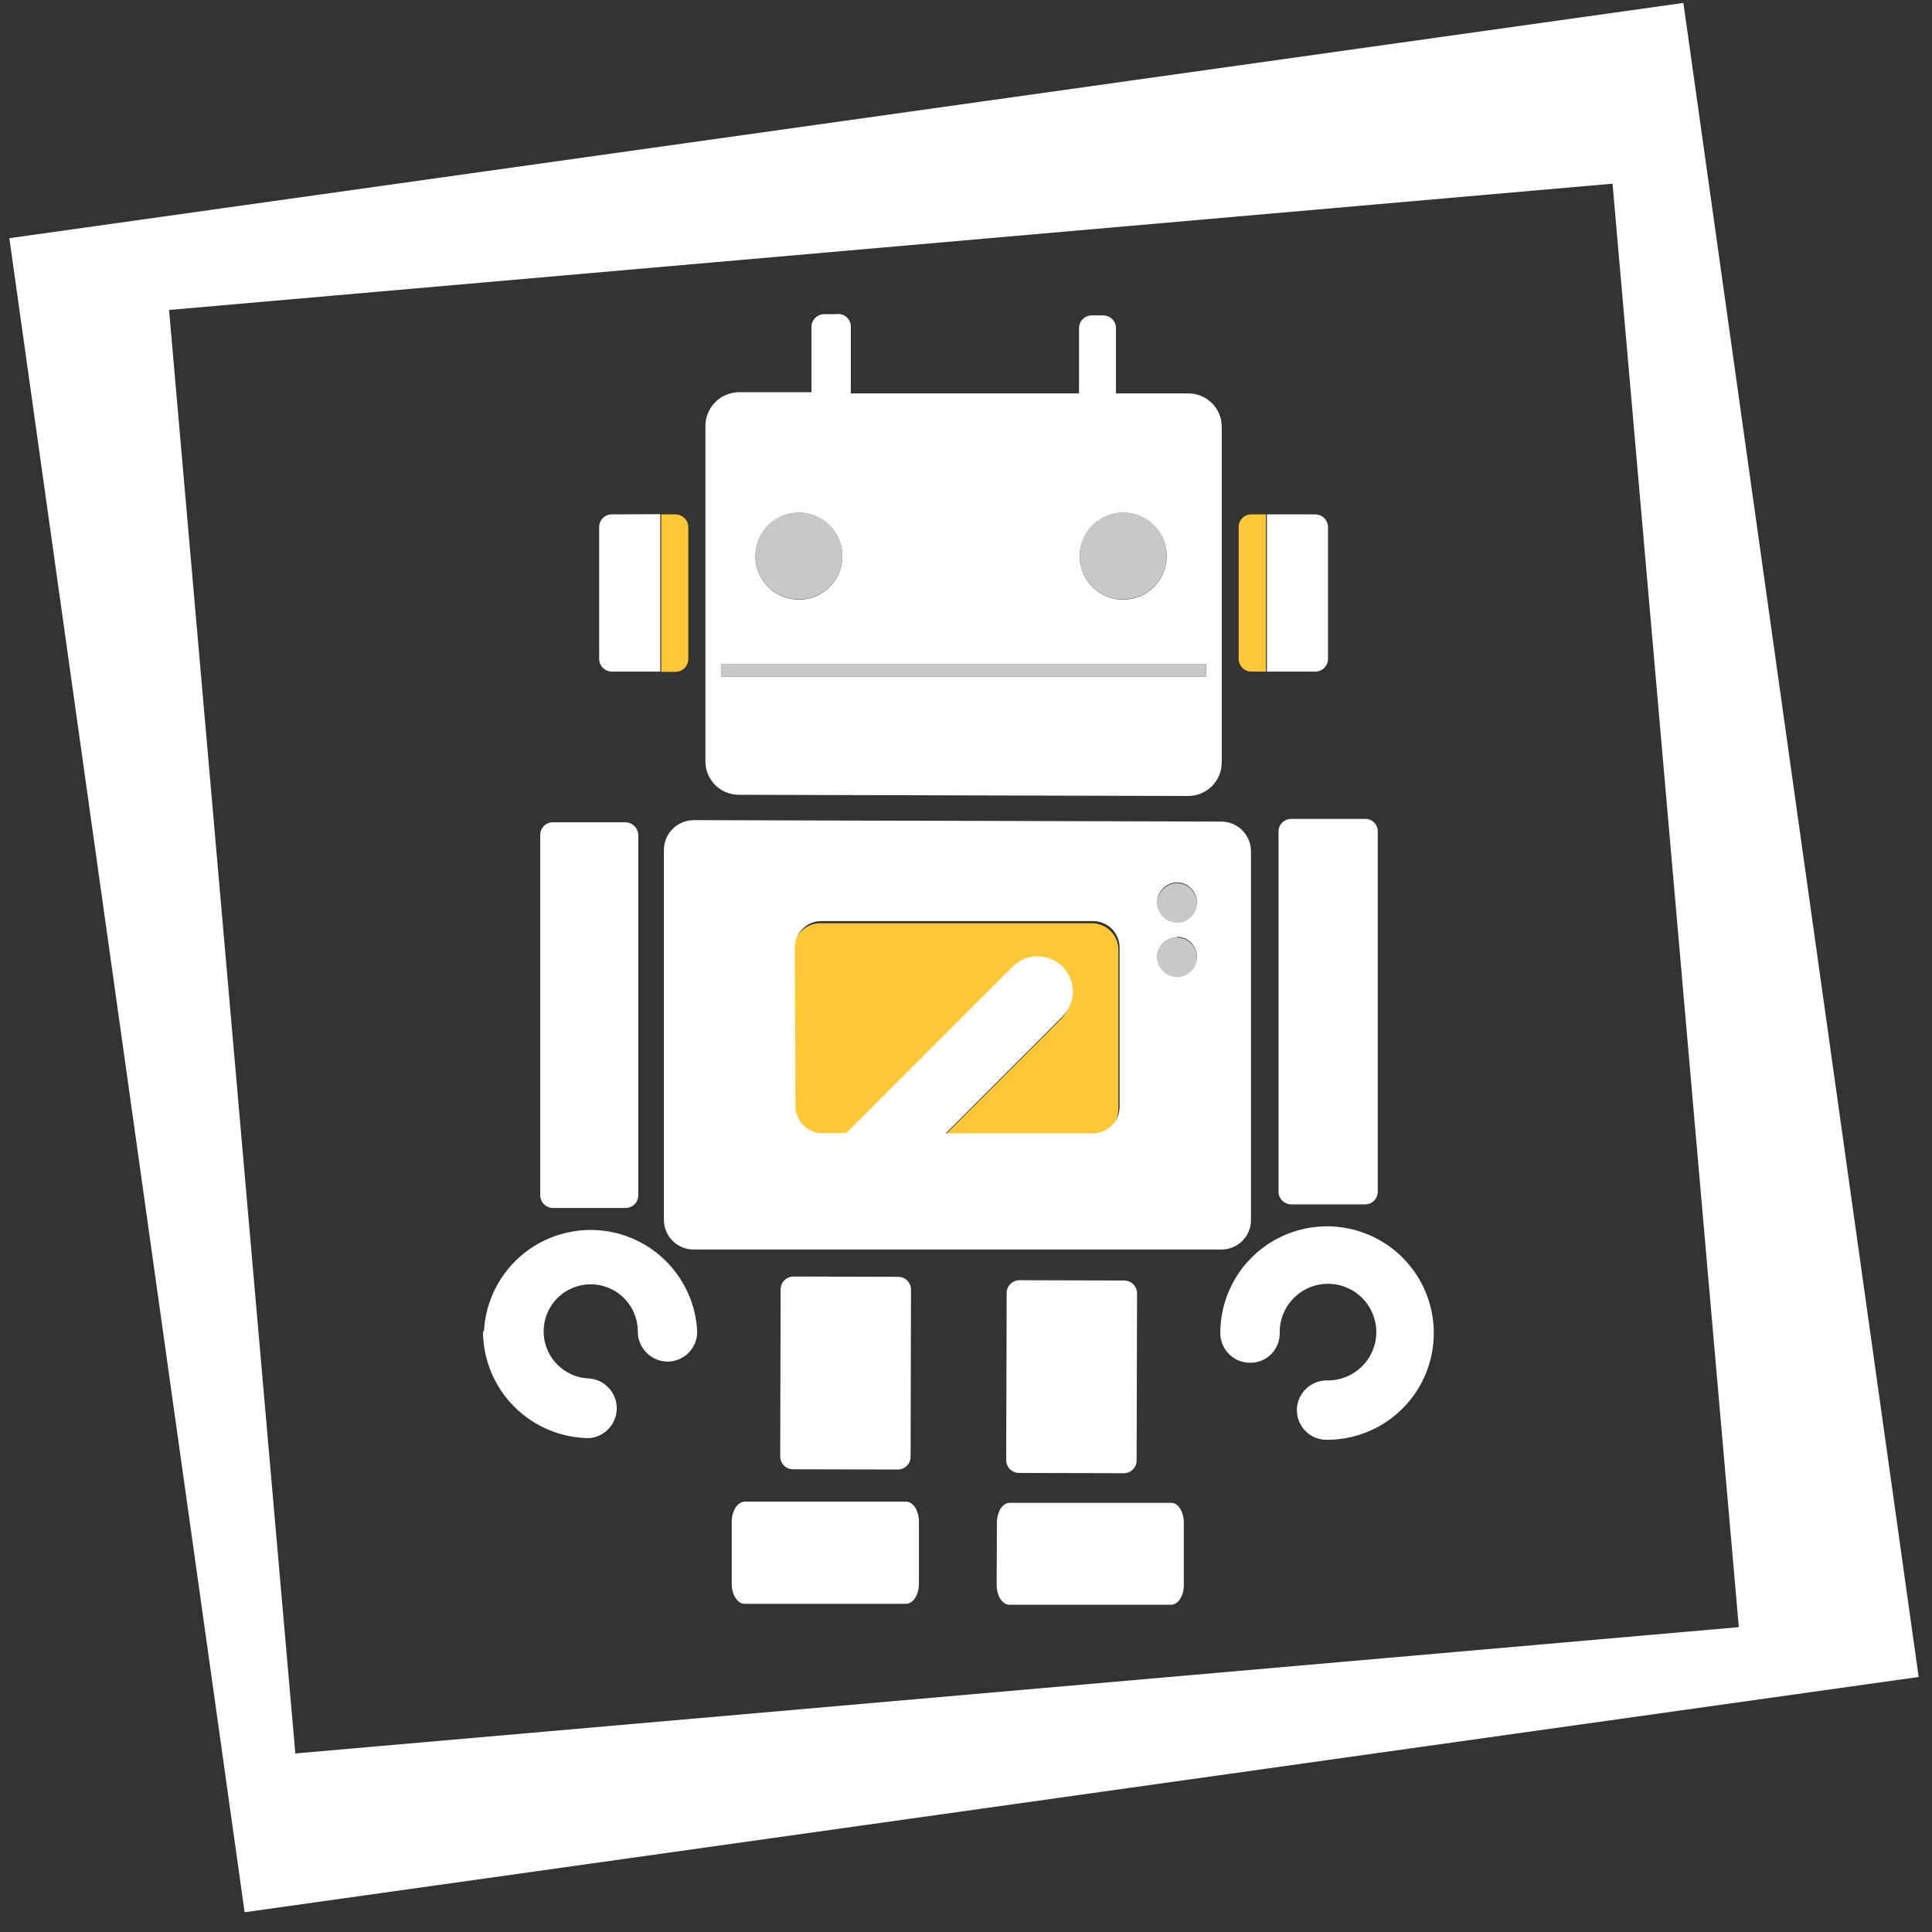 <?xml version="1.0" encoding="UTF-8"?> <svg xmlns="http://www.w3.org/2000/svg" width="80" height="80" viewBox="0 0 80 80" fill="none"><rect x="0" y="0" width="80" height="80" fill="#333333" stroke="none"/> <path fill-rule="evenodd" clip-rule="evenodd" d="M69.706 0.121L0.387 9.863L10.129 79.182L79.448 69.44L69.706 0.121ZM66.772 7.606L7 12.835L12.229 72.607L72.001 67.377L66.772 7.606Z" fill="white"></path> <path d="M33.99 47.01H34.99L41.88 40.12C42.015 39.984 42.176 39.876 42.353 39.802C42.53 39.728 42.72 39.69 42.911 39.689C43.103 39.689 43.293 39.726 43.471 39.799C43.648 39.872 43.809 39.979 43.945 40.114C44.081 40.25 44.189 40.41 44.263 40.587C44.337 40.764 44.375 40.954 44.375 41.146C44.376 41.338 44.338 41.528 44.265 41.705C44.192 41.882 44.085 42.044 43.95 42.179L39.11 47.02H39.57H45.2C45.493 47.02 45.773 46.904 45.981 46.698C46.189 46.492 46.307 46.212 46.31 45.919V39.33C46.31 39.038 46.194 38.758 45.988 38.552C45.782 38.345 45.502 38.23 45.21 38.23H33.96C33.668 38.23 33.388 38.345 33.182 38.552C32.976 38.758 32.86 39.038 32.86 39.33V45.91C32.861 46.056 32.892 46.201 32.949 46.336C33.007 46.471 33.091 46.593 33.196 46.695C33.301 46.797 33.425 46.878 33.561 46.932C33.698 46.986 33.843 47.012 33.99 47.01Z" fill="#FFC838"></path> <path d="M27.49 35.24V50.51C27.49 50.836 27.62 51.149 27.85 51.38C28.081 51.61 28.394 51.74 28.72 51.74H50.56C50.723 51.743 50.884 51.713 51.035 51.652C51.186 51.591 51.324 51.501 51.439 51.386C51.555 51.272 51.646 51.135 51.708 50.985C51.77 50.834 51.801 50.673 51.8 50.51V35.25C51.8 35.088 51.768 34.927 51.706 34.777C51.643 34.627 51.551 34.491 51.436 34.377C51.321 34.262 51.184 34.172 51.034 34.111C50.883 34.05 50.722 34.019 50.56 34.02L28.73 33.96C28.564 33.96 28.399 33.993 28.246 34.058C28.093 34.123 27.954 34.218 27.839 34.337C27.723 34.457 27.633 34.598 27.573 34.753C27.513 34.908 27.485 35.074 27.49 35.24ZM32.91 39.24C32.91 38.948 33.026 38.668 33.232 38.462C33.438 38.256 33.718 38.14 34.01 38.14H45.26C45.552 38.14 45.832 38.256 46.038 38.462C46.244 38.668 46.36 38.948 46.36 39.24V45.83C46.357 46.123 46.239 46.402 46.031 46.608C45.824 46.814 45.543 46.93 45.25 46.93H39.62H39.16L44 42.09C44.135 41.954 44.242 41.793 44.316 41.615C44.388 41.438 44.426 41.248 44.425 41.056C44.425 40.865 44.386 40.675 44.313 40.498C44.239 40.321 44.131 40.16 43.995 40.025C43.859 39.89 43.698 39.782 43.52 39.71C43.343 39.637 43.153 39.599 42.962 39.6C42.77 39.6 42.58 39.639 42.403 39.712C42.226 39.786 42.065 39.894 41.93 40.03L35.04 46.92H34.04C33.747 46.917 33.468 46.799 33.262 46.591C33.056 46.383 32.94 46.103 32.94 45.81L32.91 39.24ZM48.74 36.54C48.958 36.54 49.166 36.626 49.32 36.78C49.474 36.934 49.56 37.142 49.56 37.36C49.56 37.577 49.474 37.786 49.32 37.94C49.166 38.093 48.958 38.18 48.74 38.18C48.523 38.18 48.314 38.093 48.16 37.94C48.006 37.786 47.92 37.577 47.92 37.36C47.92 37.142 48.006 36.934 48.16 36.78C48.314 36.626 48.523 36.54 48.74 36.54ZM48.74 38.79C48.902 38.79 49.061 38.838 49.196 38.928C49.33 39.018 49.435 39.146 49.498 39.296C49.56 39.446 49.576 39.611 49.544 39.77C49.513 39.929 49.434 40.075 49.32 40.19C49.205 40.304 49.059 40.383 48.9 40.414C48.741 40.446 48.576 40.43 48.426 40.368C48.276 40.306 48.148 40.2 48.058 40.066C47.968 39.931 47.92 39.772 47.92 39.61C47.928 39.398 48.018 39.197 48.171 39.049C48.324 38.902 48.528 38.82 48.74 38.82V38.79Z" fill="white"></path> <path d="M22.37 34.58V49.49C22.37 49.63 22.426 49.765 22.525 49.865C22.625 49.964 22.759 50.02 22.9 50.02H25.9C26.041 50.02 26.175 49.964 26.275 49.865C26.374 49.765 26.43 49.63 26.43 49.49V34.59C26.43 34.448 26.375 34.313 26.275 34.212C26.176 34.111 26.041 34.053 25.9 34.05H22.9C22.83 34.048 22.76 34.061 22.695 34.087C22.631 34.114 22.572 34.153 22.522 34.202C22.473 34.252 22.434 34.311 22.408 34.376C22.381 34.44 22.369 34.51 22.37 34.58Z" fill="white"></path> <path d="M20 55.12C20 56.291 20.464 57.415 21.29 58.245C22.117 59.075 23.239 59.544 24.41 59.55C24.718 59.522 25.005 59.38 25.214 59.151C25.423 58.922 25.539 58.624 25.539 58.315C25.539 58.005 25.423 57.706 25.214 57.478C25.005 57.249 24.718 57.107 24.41 57.08C24.026 57.07 23.654 56.947 23.34 56.726C23.025 56.505 22.783 56.197 22.644 55.839C22.504 55.482 22.473 55.091 22.555 54.716C22.636 54.34 22.827 53.998 23.102 53.73C23.378 53.463 23.726 53.283 24.104 53.213C24.481 53.143 24.871 53.186 25.224 53.336C25.578 53.487 25.878 53.738 26.089 54.059C26.3 54.38 26.412 54.756 26.41 55.139C26.41 55.467 26.539 55.781 26.77 56.013C27 56.245 27.313 56.377 27.64 56.38C27.802 56.38 27.963 56.347 28.113 56.285C28.263 56.222 28.399 56.131 28.513 56.016C28.628 55.901 28.718 55.764 28.779 55.613C28.84 55.463 28.871 55.302 28.87 55.139C28.816 54.005 28.327 52.935 27.505 52.151C26.683 51.367 25.591 50.93 24.455 50.93C23.319 50.93 22.227 51.367 21.405 52.151C20.583 52.935 20.094 54.005 20.04 55.139L20 55.12Z" fill="white"></path> <path d="M56.47 33.91H53.47C53.401 33.908 53.332 33.921 53.268 33.946C53.204 33.972 53.145 34.01 53.096 34.058C53.047 34.107 53.007 34.165 52.98 34.228C52.954 34.292 52.94 34.361 52.94 34.43V49.34C52.94 49.48 52.996 49.615 53.095 49.715C53.195 49.814 53.329 49.87 53.47 49.87H56.53C56.599 49.87 56.668 49.856 56.731 49.829C56.795 49.802 56.853 49.763 56.901 49.714C56.95 49.664 56.988 49.606 57.013 49.542C57.039 49.477 57.051 49.409 57.05 49.34V34.44C57.052 34.365 57.038 34.291 57.009 34.223C56.98 34.154 56.936 34.093 56.881 34.042C56.826 33.992 56.761 33.954 56.69 33.931C56.619 33.908 56.544 33.901 56.47 33.91Z" fill="white"></path> <path d="M54.94 57.159C54.613 57.159 54.299 57.288 54.067 57.519C53.834 57.749 53.703 58.062 53.7 58.389C53.7 58.715 53.83 59.028 54.06 59.259C54.291 59.49 54.604 59.619 54.93 59.619C55.805 59.623 56.661 59.367 57.391 58.884C58.12 58.401 58.69 57.712 59.028 56.905C59.365 56.097 59.456 55.208 59.288 54.349C59.119 53.491 58.7 52.701 58.083 52.081C57.465 51.461 56.678 51.038 55.82 50.866C54.962 50.694 54.072 50.78 53.263 51.114C52.454 51.448 51.763 52.014 51.276 52.742C50.79 53.469 50.53 54.324 50.53 55.199C50.53 55.361 50.562 55.521 50.624 55.67C50.685 55.819 50.776 55.955 50.89 56.069C51.005 56.183 51.14 56.274 51.289 56.336C51.438 56.397 51.599 56.429 51.76 56.429C51.921 56.432 52.082 56.402 52.232 56.342C52.381 56.282 52.518 56.192 52.632 56.078C52.747 55.965 52.837 55.829 52.899 55.68C52.96 55.531 52.991 55.371 52.99 55.209C52.98 54.812 53.089 54.42 53.303 54.085C53.516 53.749 53.825 53.485 54.189 53.326C54.554 53.167 54.957 53.12 55.349 53.192C55.74 53.263 56.101 53.45 56.386 53.727C56.67 54.005 56.866 54.361 56.947 54.75C57.029 55.14 56.992 55.544 56.842 55.913C56.692 56.281 56.436 56.596 56.106 56.818C55.776 57.041 55.388 57.159 54.99 57.159H54.94Z" fill="white"></path> <path d="M32.324 53.388L32.307 60.308C32.306 60.601 32.543 60.839 32.835 60.839L37.175 60.85C37.468 60.85 37.706 60.614 37.706 60.321L37.723 53.401C37.724 53.108 37.487 52.87 37.195 52.87L32.855 52.859C32.562 52.858 32.324 53.095 32.324 53.388Z" fill="white"></path> <path d="M41.683 53.54L41.665 60.46C41.664 60.753 41.901 60.991 42.194 60.992L46.534 61.003C46.827 61.004 47.064 60.767 47.065 60.474L47.083 53.554C47.084 53.262 46.847 53.024 46.555 53.023L42.215 53.011C41.922 53.011 41.684 53.248 41.683 53.54Z" fill="white"></path> <path d="M30.3 63.01V65.58C30.3 66.04 30.54 66.41 30.83 66.41H37.52C37.81 66.41 38.05 66.04 38.05 65.58V63.01C38.05 62.55 37.81 62.18 37.52 62.18H30.83C30.54 62.19 30.3 62.56 30.3 63.01Z" fill="white"></path> <path d="M41.27 65.62C41.27 66.079 41.5 66.45 41.8 66.45H48.49C48.78 66.45 49.02 66.09 49.02 65.629V63.059C49.02 62.599 48.79 62.23 48.5 62.23H41.81C41.51 62.23 41.28 62.599 41.28 63.059L41.27 65.62Z" fill="white"></path> <path d="M34.6 13.01H34.13C33.989 13.01 33.855 13.066 33.755 13.165C33.656 13.265 33.6 13.4 33.6 13.54V16.24H30.6C30.234 16.243 29.883 16.389 29.624 16.647C29.364 16.905 29.215 17.254 29.21 17.62V31.52C29.209 31.702 29.243 31.883 29.312 32.051C29.381 32.22 29.482 32.373 29.611 32.502C29.739 32.632 29.892 32.734 30.06 32.804C30.228 32.874 30.408 32.91 30.59 32.91L49.2 32.96C49.567 32.96 49.919 32.815 50.179 32.557C50.44 32.298 50.587 31.947 50.59 31.58V17.68C50.591 17.498 50.557 17.318 50.488 17.149C50.419 16.98 50.318 16.827 50.189 16.698C50.061 16.569 49.909 16.466 49.74 16.396C49.572 16.326 49.392 16.29 49.21 16.29H46.21V13.59C46.21 13.45 46.154 13.315 46.055 13.215C45.956 13.116 45.821 13.06 45.68 13.06H45.21C45.069 13.06 44.935 13.116 44.835 13.215C44.736 13.315 44.68 13.45 44.68 13.59V16.29H35.23V13.59C35.239 13.507 35.229 13.423 35.2 13.345C35.171 13.267 35.124 13.197 35.062 13.14C35.001 13.084 34.927 13.042 34.847 13.02C34.767 12.997 34.682 12.994 34.6 13.01ZM33.08 21.23C33.436 21.23 33.784 21.336 34.08 21.534C34.376 21.731 34.607 22.012 34.743 22.341C34.879 22.67 34.915 23.032 34.846 23.381C34.776 23.73 34.605 24.051 34.353 24.303C34.101 24.555 33.78 24.726 33.431 24.796C33.082 24.865 32.72 24.829 32.391 24.693C32.062 24.557 31.781 24.326 31.583 24.03C31.386 23.734 31.28 23.386 31.28 23.03C31.28 22.553 31.47 22.095 31.807 21.757C32.145 21.42 32.603 21.23 33.08 21.23ZM46.5 21.23C46.856 21.228 47.205 21.332 47.503 21.529C47.8 21.725 48.032 22.006 48.17 22.334C48.308 22.663 48.345 23.025 48.277 23.375C48.208 23.725 48.038 24.047 47.786 24.299C47.535 24.552 47.214 24.725 46.865 24.795C46.516 24.865 46.153 24.83 45.824 24.694C45.494 24.558 45.212 24.328 45.014 24.031C44.816 23.735 44.71 23.387 44.71 23.03C44.71 22.555 44.898 22.098 45.234 21.761C45.569 21.424 46.024 21.233 46.5 21.23ZM49.94 27.49V28.01H29.88V27.5L49.94 27.49Z" fill="white"></path> <path d="M25.34 21.3C25.271 21.299 25.202 21.311 25.138 21.337C25.074 21.362 25.015 21.4 24.966 21.449C24.916 21.497 24.877 21.555 24.851 21.619C24.824 21.682 24.81 21.751 24.81 21.82V27.28C24.81 27.421 24.866 27.555 24.965 27.655C25.065 27.754 25.199 27.81 25.34 27.81H27.34V21.29L25.34 21.3Z" fill="white"></path> <path d="M27.98 21.3H27.38V27.82H27.97C28.11 27.82 28.245 27.764 28.345 27.665C28.444 27.565 28.5 27.43 28.5 27.29V21.83C28.5 21.691 28.445 21.558 28.348 21.459C28.251 21.359 28.119 21.302 27.98 21.3Z" fill="#FFC838"></path> <path d="M54.46 21.3H52.46V27.81H54.46C54.6 27.81 54.735 27.754 54.835 27.655C54.934 27.555 54.99 27.42 54.99 27.28V21.82C54.987 21.681 54.93 21.549 54.831 21.451C54.732 21.354 54.599 21.3 54.46 21.3Z" fill="white"></path> <path d="M51.82 21.3C51.751 21.299 51.682 21.311 51.618 21.337C51.554 21.362 51.495 21.4 51.446 21.449C51.397 21.497 51.357 21.555 51.331 21.619C51.304 21.682 51.29 21.751 51.29 21.82V27.28C51.29 27.421 51.346 27.555 51.445 27.655C51.545 27.754 51.679 27.81 51.82 27.81H52.42V21.3H51.82Z" fill="#FFC838"></path> <path d="M33.08 24.82C33.436 24.82 33.785 24.714 34.081 24.516C34.377 24.317 34.608 24.036 34.744 23.706C34.88 23.377 34.915 23.014 34.845 22.665C34.774 22.316 34.602 21.995 34.349 21.743C34.096 21.492 33.775 21.321 33.425 21.253C33.075 21.185 32.713 21.222 32.384 21.36C32.056 21.497 31.775 21.73 31.578 22.027C31.382 22.324 31.278 22.673 31.28 23.03C31.28 23.266 31.327 23.499 31.417 23.717C31.508 23.935 31.641 24.133 31.808 24.299C31.975 24.465 32.174 24.597 32.392 24.686C32.61 24.776 32.844 24.821 33.08 24.82Z" fill="#C8C8C8"></path> <path d="M46.5 24.82C46.857 24.822 47.206 24.718 47.504 24.52C47.801 24.323 48.034 24.043 48.171 23.713C48.309 23.384 48.345 23.021 48.276 22.671C48.207 22.321 48.035 21.999 47.783 21.747C47.53 21.495 47.209 21.323 46.859 21.254C46.509 21.185 46.146 21.221 45.817 21.359C45.487 21.496 45.206 21.728 45.009 22.026C44.812 22.323 44.708 22.673 44.71 23.03C44.71 23.505 44.899 23.96 45.234 24.295C45.57 24.631 46.025 24.82 46.5 24.82Z" fill="#C8C8C8"></path> <path d="M49.94 27.49H29.85V28H49.94V27.49Z" fill="#C8C8C8"></path> <path d="M48.74 38.21C48.902 38.21 49.061 38.162 49.196 38.072C49.33 37.982 49.435 37.854 49.498 37.704C49.56 37.554 49.576 37.389 49.544 37.23C49.513 37.071 49.434 36.925 49.32 36.81C49.205 36.696 49.059 36.618 48.9 36.586C48.741 36.554 48.576 36.571 48.426 36.633C48.276 36.695 48.148 36.8 48.058 36.935C47.968 37.07 47.92 37.228 47.92 37.39C47.92 37.608 48.006 37.816 48.16 37.97C48.314 38.124 48.523 38.21 48.74 38.21Z" fill="#C8C8C8"></path> <path d="M48.74 40.46C48.902 40.46 49.061 40.412 49.196 40.322C49.33 40.232 49.435 40.104 49.498 39.954C49.56 39.804 49.576 39.639 49.544 39.48C49.513 39.321 49.434 39.175 49.32 39.06C49.205 38.946 49.059 38.868 48.9 38.836C48.741 38.804 48.576 38.821 48.426 38.883C48.276 38.945 48.148 39.05 48.058 39.185C47.968 39.32 47.92 39.478 47.92 39.64C47.92 39.858 48.006 40.066 48.16 40.22C48.314 40.374 48.523 40.46 48.74 40.46Z" fill="#C8C8C8"></path> </svg> 